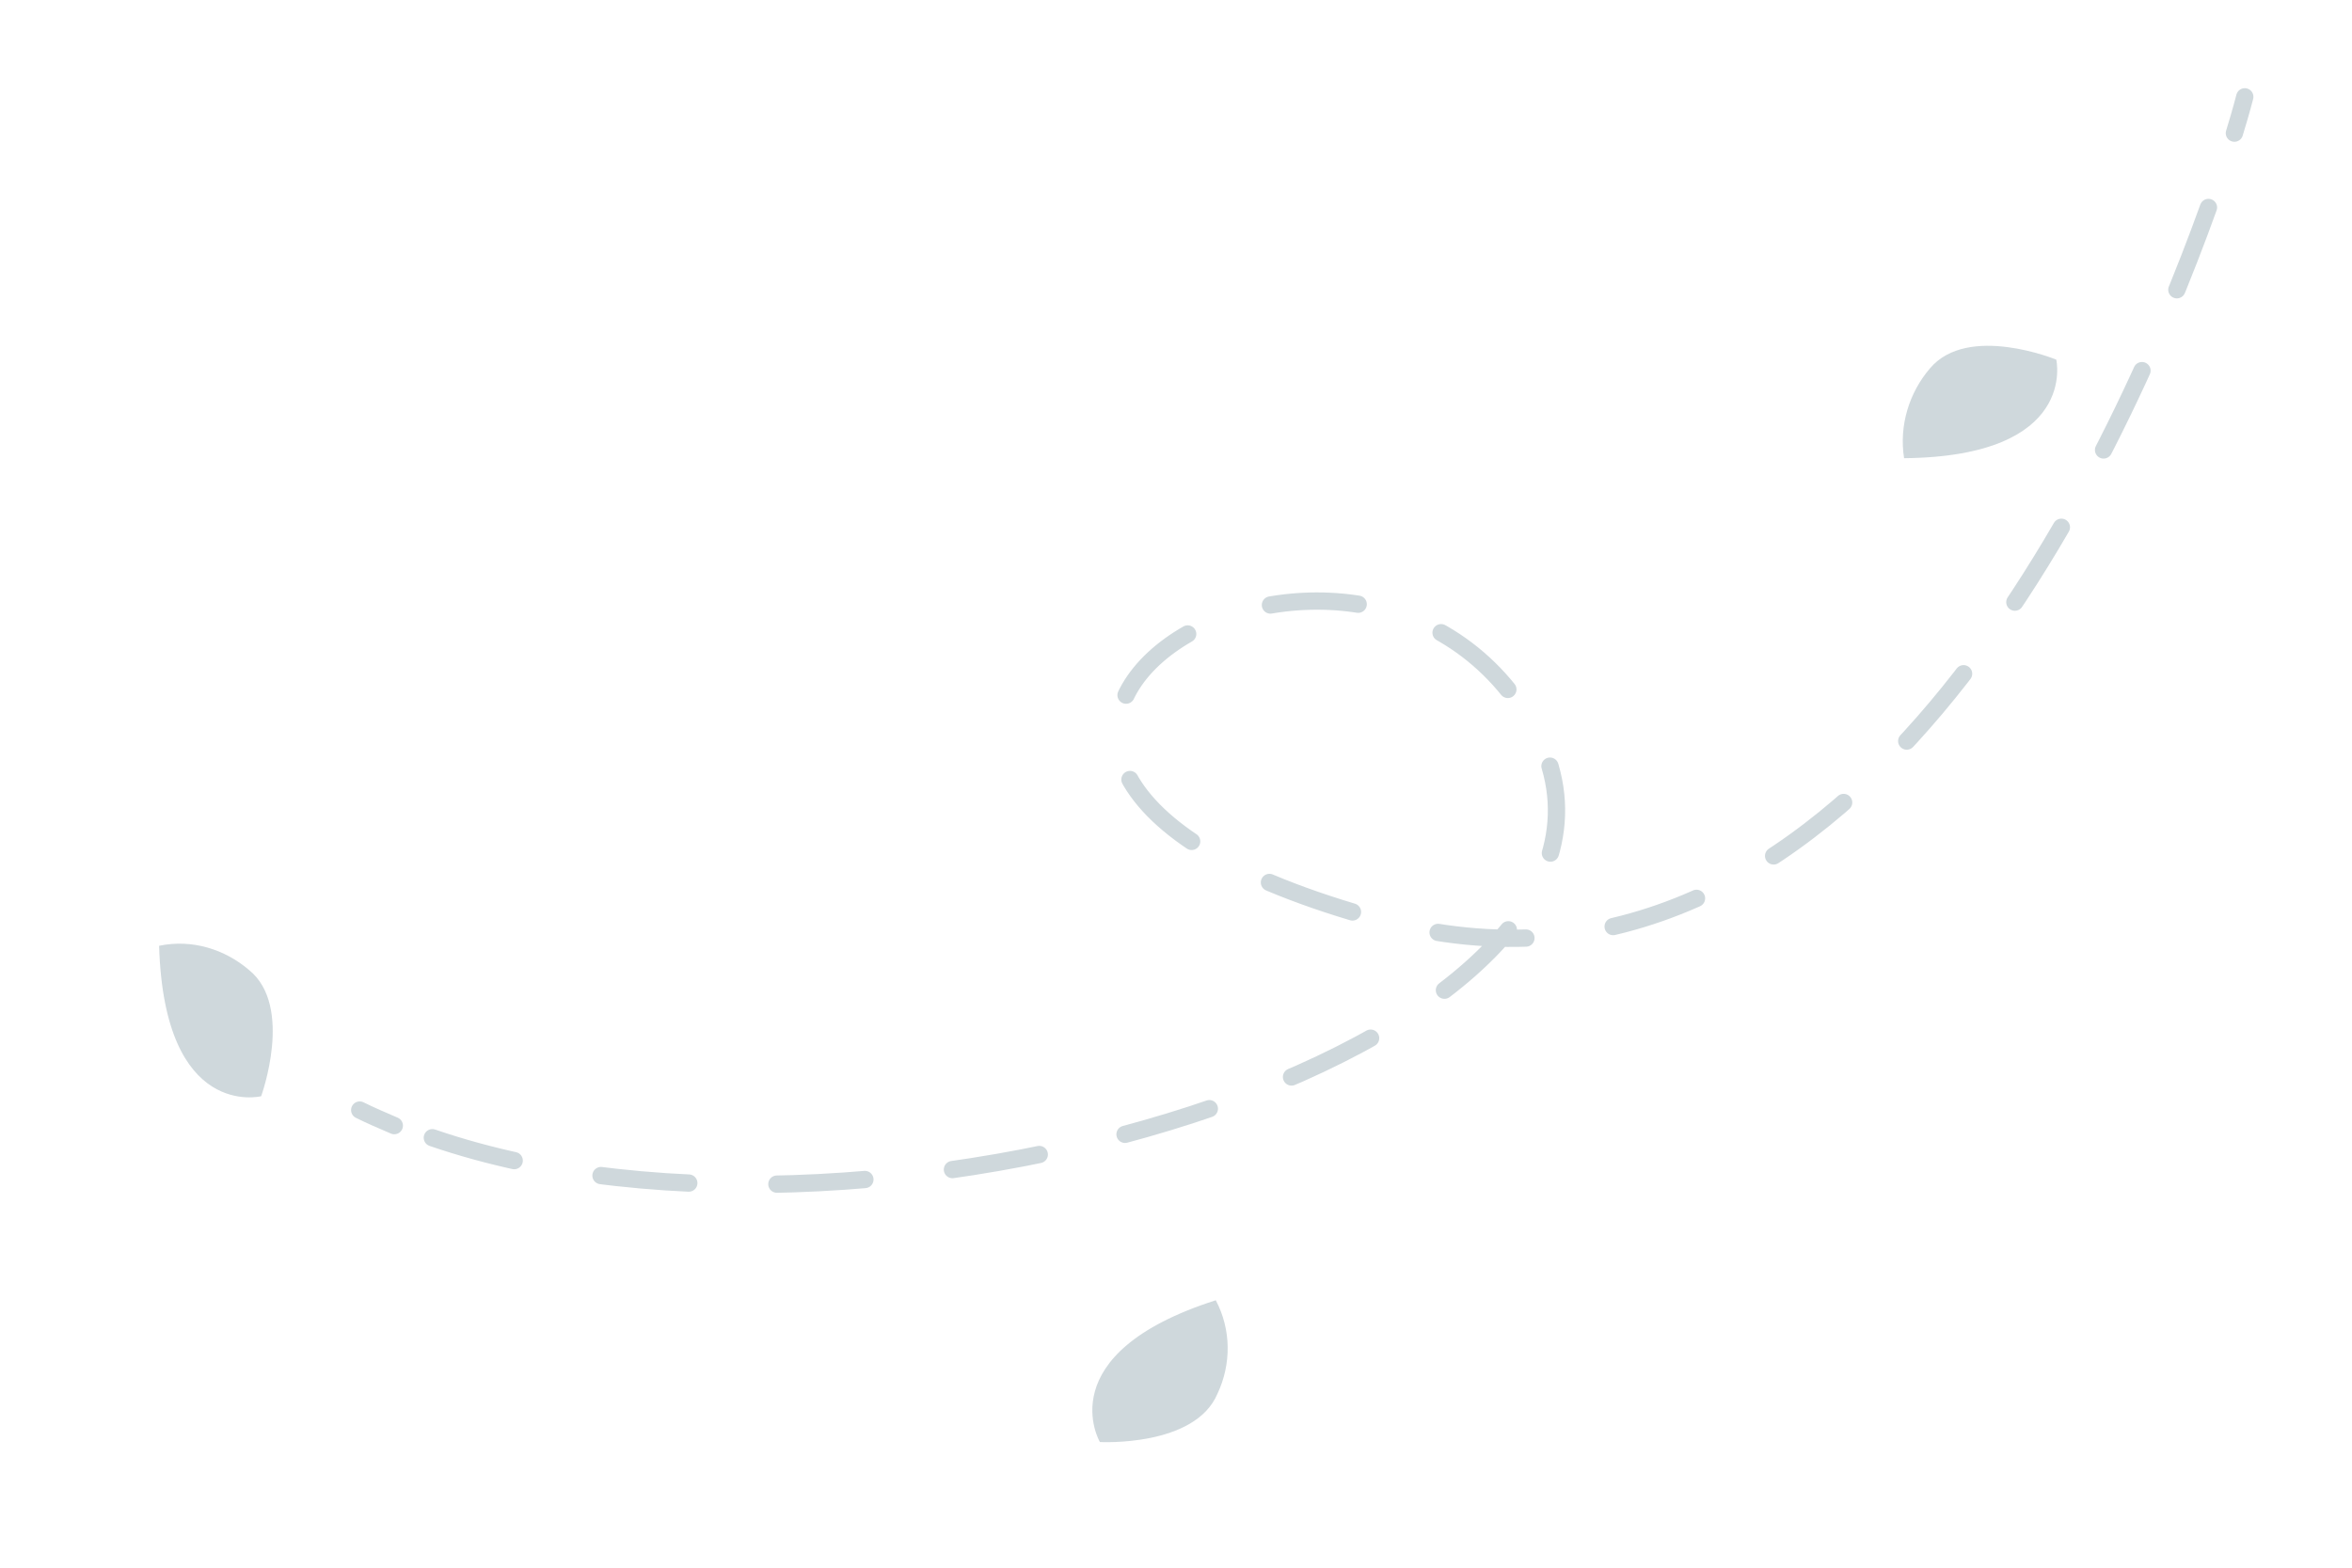<?xml version="1.0" encoding="UTF-8"?> <!-- Generator: Adobe Illustrator 22.0.1, SVG Export Plug-In . SVG Version: 6.00 Build 0) --> <svg xmlns="http://www.w3.org/2000/svg" xmlns:xlink="http://www.w3.org/1999/xlink" id="Слой_1" x="0px" y="0px" viewBox="0 0 136 90.7" style="enable-background:new 0 0 136 90.7;" xml:space="preserve"> <style type="text/css"> .st0{fill:none;stroke:#CFD8DC;stroke-linecap:round;stroke-linejoin:round;} .st1{fill:none;stroke:#CFD8DC;stroke-linecap:round;stroke-linejoin:round;stroke-dasharray:5.096,5.096;} .st2{fill:#CFD8DC;} </style> <g id="freepik--Leaves--inject-4"> <path class="st0" d="M129.8,5.6c0,0-0.2,0.8-0.6,2.1"></path> <path class="st1" d="M127.7,12c-5.3,14.7-20.7,48.7-47.9,41.2c-34.5-9.4-0.9-29.3,9-10.9C98.1,59.9,51.2,74.8,25,65.8"></path> <path class="st0" d="M22.8,65.1c-0.7-0.3-1.4-0.6-2-0.9"></path> <path class="st2" d="M9.2,54.7c1.9-0.4,3.8,0.2,5.2,1.4c2.6,2.1,0.7,7.3,0.7,7.3S9.5,64.8,9.2,54.7z"></path> <path class="st2" d="M70.3,75.2c0.9,1.7,0.9,3.7,0.1,5.4c-1.3,3.1-6.8,2.8-6.8,2.8S60.6,78.3,70.3,75.2z"></path> <path class="st2" d="M110.1,26.5c-0.3-1.9,0.3-3.8,1.5-5.2c2.2-2.6,7.3-0.5,7.3-0.5S120.2,26.4,110.1,26.5z"></path> </g> </svg> 